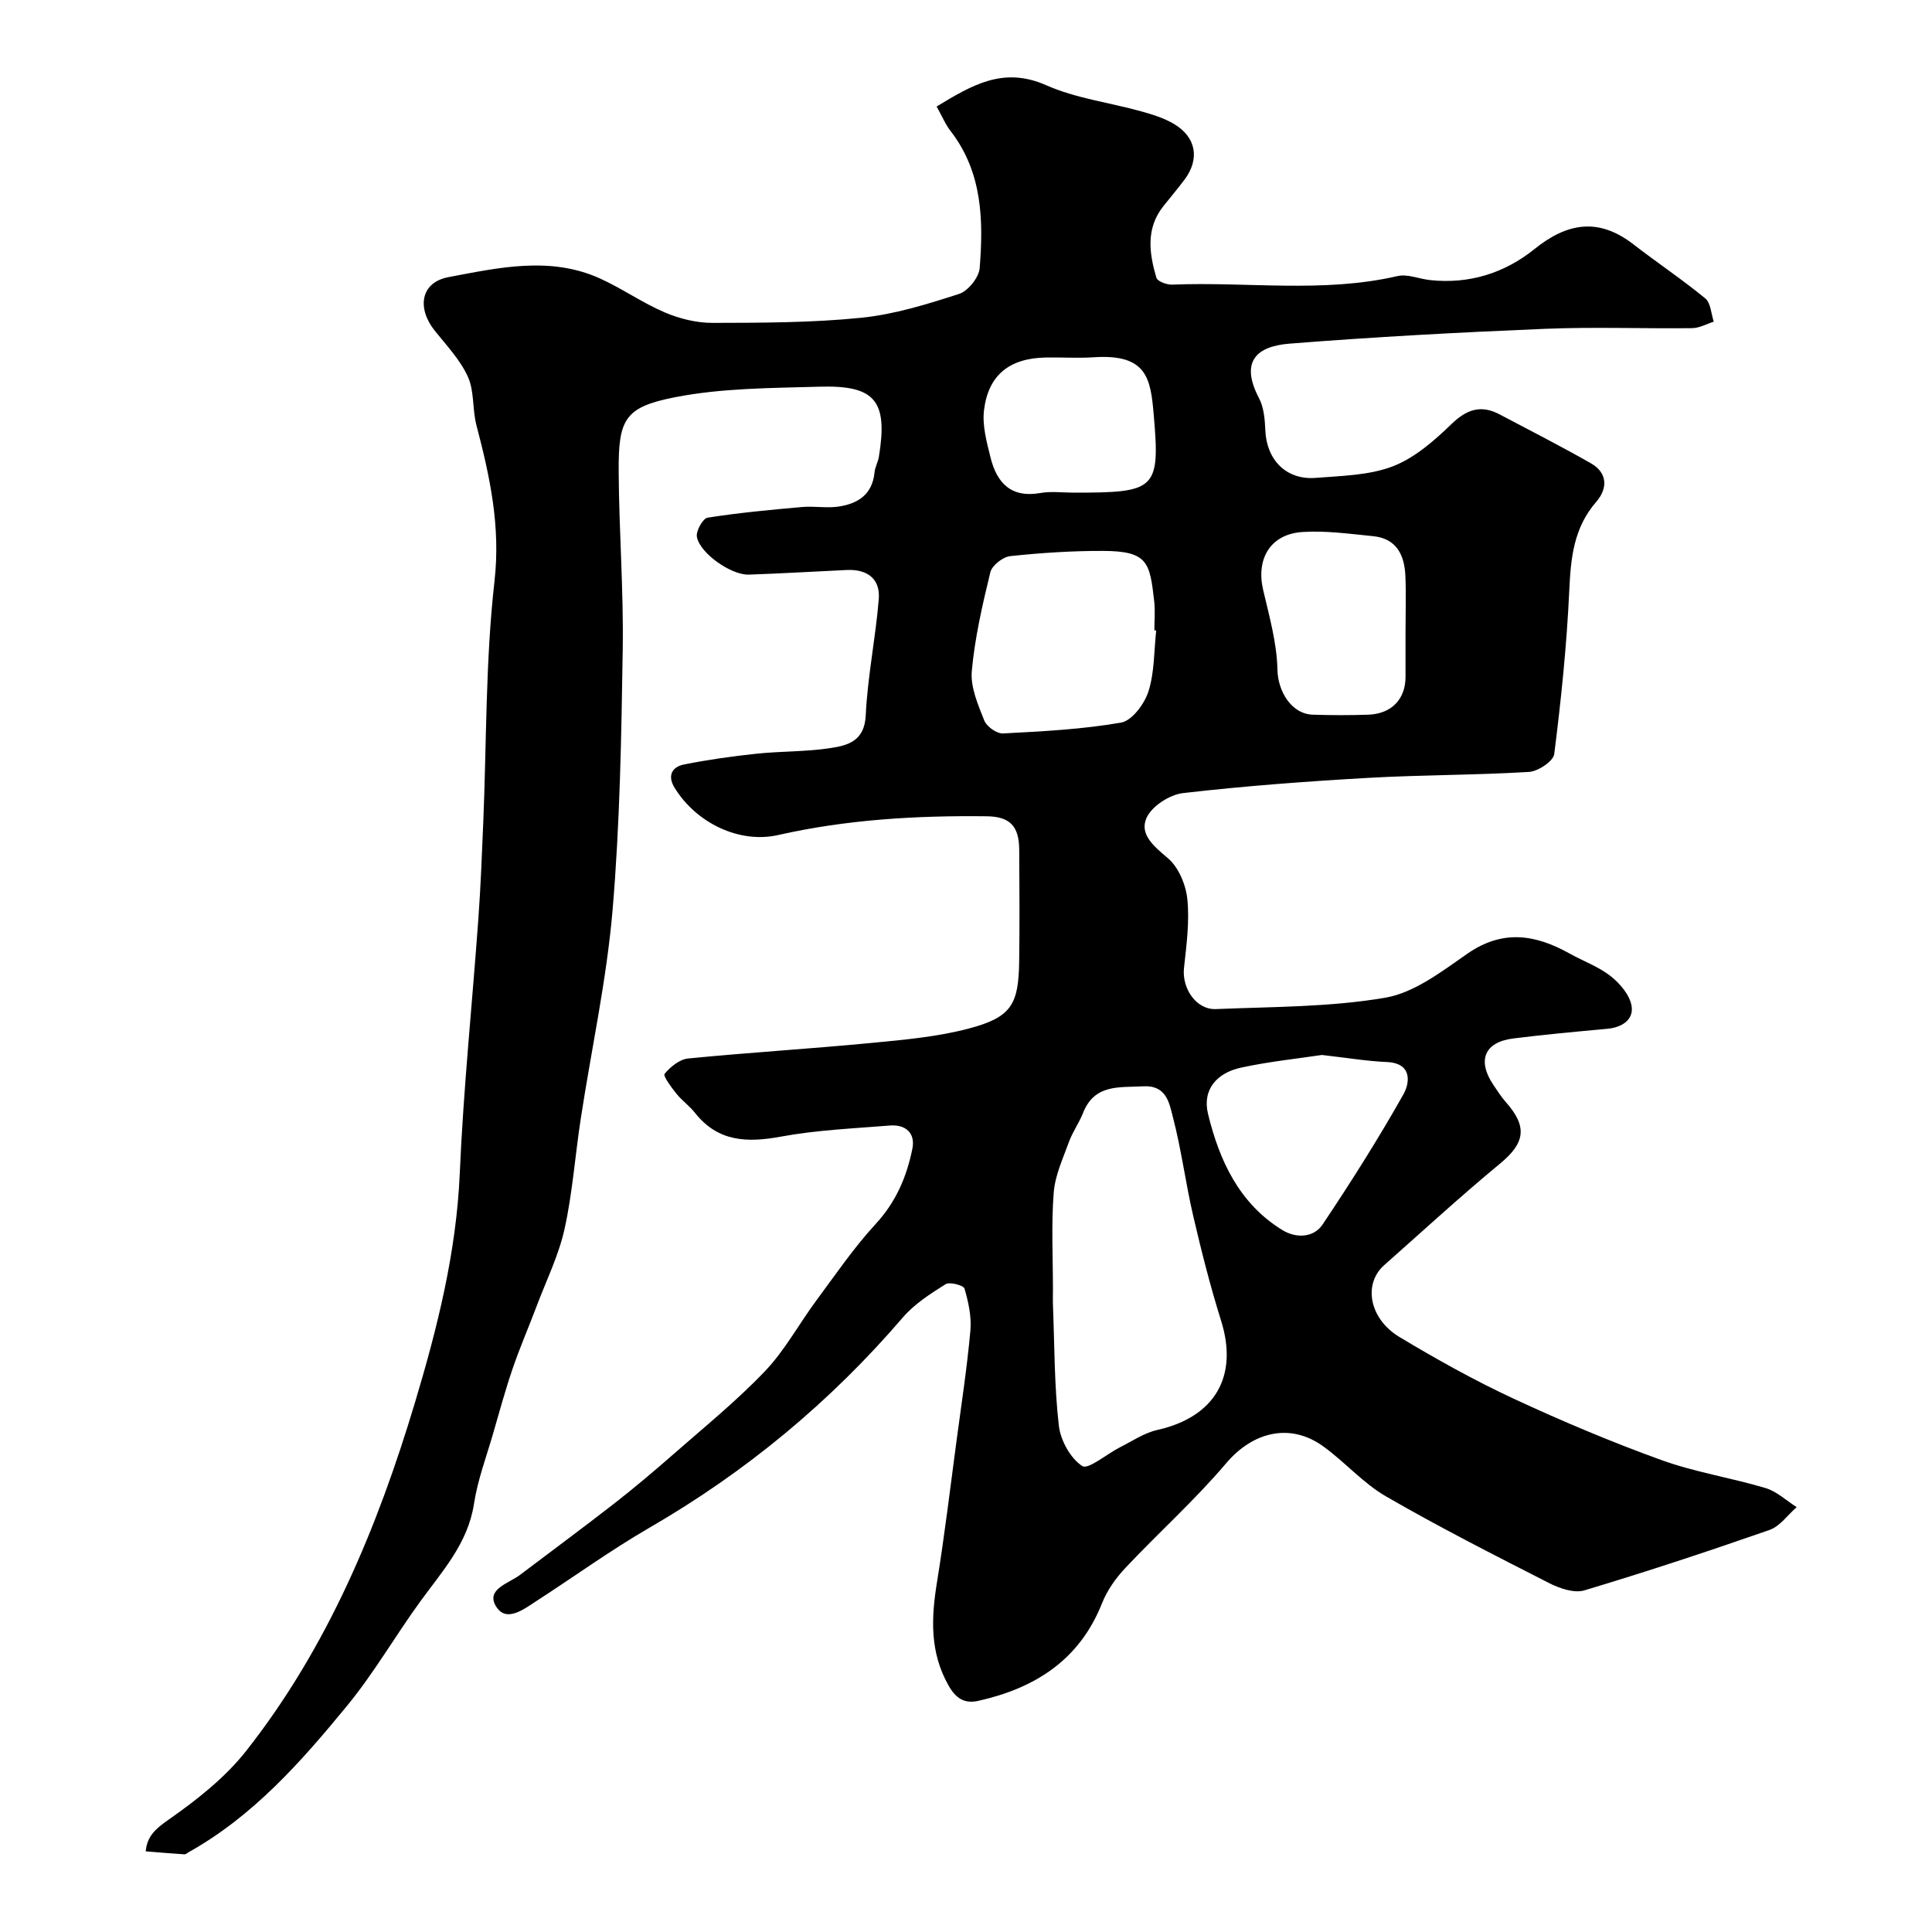 <svg enable-background="new 0 0 400 400" viewBox="0 0 400 400" xmlns="http://www.w3.org/2000/svg"><path d="m193.92 22.05c7.27-4.39 13.77-8.35 22.67-4.41 6.14 2.72 13.08 3.58 19.63 5.4 2.33.65 4.74 1.38 6.8 2.6 4.68 2.77 5.43 7.3 2.18 11.61-1.38 1.83-2.86 3.59-4.3 5.39-3.71 4.63-2.98 9.78-1.48 14.87.22.76 2.18 1.47 3.3 1.42 15.53-.64 31.16 1.8 46.61-1.77 2.08-.48 4.49.59 6.76.83 8.09.87 15.43-1.45 21.6-6.42 6.85-5.52 13.34-6.53 20.51-.97 4.9 3.8 10.08 7.25 14.86 11.18 1.14.93 1.2 3.18 1.76 4.82-1.5.47-2.99 1.33-4.49 1.34-10.16.12-20.34-.28-30.49.14-17.64.73-35.29 1.67-52.88 3.07-6.64.53-10.34 3.56-6.3 11.28 1.01 1.92 1.22 4.4 1.31 6.63.25 6.16 4.33 10.36 10.43 9.88 5.37-.43 11.05-.51 15.96-2.39 4.52-1.74 8.57-5.29 12.15-8.75 3.18-3.07 6.11-4.04 9.96-2.01 6.32 3.34 12.7 6.59 18.91 10.13 3.52 2.01 3.47 5.27 1.09 8-4.66 5.36-5.26 11.59-5.57 18.33-.52 11.32-1.69 22.62-3.11 33.86-.19 1.49-3.35 3.6-5.24 3.71-11.08.67-22.2.6-33.29 1.23-12.8.73-25.6 1.68-38.32 3.15-2.78.32-6.49 2.72-7.57 5.15-1.51 3.39 1.56 5.9 4.43 8.33 2.22 1.88 3.73 5.51 4.03 8.52.47 4.68-.19 9.51-.7 14.24-.45 4.2 2.54 8.65 6.61 8.48 11.71-.49 23.56-.39 35.04-2.35 6.04-1.03 11.73-5.44 17.03-9.12 7.28-5.06 14.06-3.99 21.12-.05 2.84 1.59 6.01 2.71 8.53 4.69 1.93 1.52 3.96 3.9 4.34 6.17.48 2.85-1.98 4.46-5.01 4.74-6.52.6-13.04 1.19-19.53 2.01-5.93.75-7.47 4.56-4.07 9.61.82 1.22 1.62 2.47 2.59 3.57 4.54 5.13 3.94 8.47-1.23 12.74-8.19 6.76-16.01 13.97-23.97 21.01-4.4 3.89-3.1 11.12 3.19 14.89 7.66 4.6 15.51 8.98 23.61 12.75 10 4.65 20.2 8.95 30.57 12.7 6.98 2.53 14.46 3.67 21.6 5.81 2.33.7 4.3 2.6 6.43 3.95-1.86 1.61-3.46 3.97-5.62 4.72-12.69 4.43-25.46 8.65-38.34 12.51-2.11.63-5.12-.41-7.29-1.51-11.35-5.79-22.73-11.56-33.76-17.94-4.77-2.75-8.54-7.16-13.07-10.41-6.89-4.94-14.59-2.88-20.01 3.51-6.48 7.64-14.01 14.39-20.89 21.7-1.98 2.1-3.77 4.63-4.83 7.3-4.66 11.76-13.85 17.58-25.6 20.22-2.83.63-4.62-.42-6.17-3.15-3.93-6.91-3.61-14.02-2.4-21.46 1.57-9.68 2.73-19.44 4.03-29.16 1.02-7.62 2.19-15.23 2.88-22.89.26-2.86-.41-5.9-1.22-8.69-.19-.68-3.07-1.45-3.92-.91-3.16 1.99-6.46 4.1-8.86 6.9-15.03 17.51-32.49 31.97-52.47 43.53-8 4.63-15.52 10.09-23.29 15.11-2.68 1.73-6.35 4.65-8.47 1.13-2.13-3.53 2.67-4.73 4.99-6.49 6.5-4.93 13.08-9.77 19.52-14.79 4.14-3.23 8.16-6.62 12.11-10.08 6.45-5.66 13.15-11.09 19.06-17.28 4.13-4.32 7.05-9.79 10.64-14.64 3.99-5.38 7.79-10.97 12.31-15.87 4.2-4.55 6.43-9.8 7.59-15.59.65-3.27-1.45-5.05-4.7-4.78-7.53.61-15.14.93-22.54 2.3-7.01 1.29-13.04 1.08-17.79-4.95-1.13-1.43-2.68-2.52-3.82-3.94-1.04-1.3-2.81-3.67-2.45-4.11 1.18-1.45 3.1-3 4.86-3.18 12.59-1.24 25.23-2 37.83-3.21 6.8-.65 13.71-1.26 20.28-2.99 8.96-2.36 10.31-5.08 10.44-13.97.11-7.66.05-15.33.01-23-.02-4.96-1.93-6.92-6.75-6.98-14.53-.17-28.95.67-43.19 3.89-7.98 1.8-16.92-2.46-21.43-9.82-1.52-2.48-.5-4.3 1.96-4.79 4.95-.99 9.98-1.7 15.01-2.23 5.07-.54 10.23-.39 15.26-1.16 3.63-.55 7.11-1.43 7.36-6.78.38-8.05 2.05-16.03 2.7-24.08.34-4.24-2.43-6.21-6.62-6.02-6.77.31-13.53.73-20.3.96-3.64.12-10.17-4.45-10.74-7.85-.2-1.21 1.24-3.78 2.21-3.94 6.48-1.02 13.04-1.63 19.58-2.21 2.48-.22 5.04.27 7.48-.08 4.02-.58 7.07-2.48 7.51-7.08.11-1.11.73-2.16.91-3.27 1.87-11.51-.72-14.82-12.27-14.48-10.03.29-20.23.27-29.99 2.19-10.44 2.05-11.68 4.59-11.62 15.39.07 12.27 1.03 24.54.84 36.8-.28 18.04-.58 36.12-2.11 54.07-1.24 14.45-4.38 28.73-6.58 43.1-1.17 7.6-1.7 15.33-3.35 22.81-1.21 5.48-3.77 10.66-5.77 15.96-1.64 4.35-3.5 8.63-5 13.02-1.51 4.42-2.74 8.95-4.04 13.44-1.39 4.81-3.19 9.57-3.94 14.48-1.26 8.24-6.58 13.98-11.15 20.28-5.15 7.09-9.55 14.76-15.09 21.51-9.51 11.6-19.46 22.88-32.83 30.36-.29.16-.59.47-.87.45-2.68-.17-5.36-.4-8.03-.62.28-3.18 2.09-4.71 4.78-6.59 5.83-4.08 11.67-8.68 16.03-14.22 16.88-21.45 27.2-46.31 34.96-72.19 4.62-15.42 8.55-31.05 9.25-47.39.76-17.59 2.59-35.14 3.85-52.71.48-6.59.73-13.2 1.01-19.8.7-16.7.45-33.5 2.33-50.07 1.29-11.37-.96-21.69-3.74-32.29-.86-3.29-.41-7.04-1.77-10.04-1.58-3.49-4.4-6.46-6.85-9.52-3.72-4.65-3-10.01 2.86-11.11 10.29-1.93 20.99-4.39 31.31.27 4.6 2.08 8.81 5.06 13.44 7.04 3.07 1.31 6.59 2.18 9.9 2.17 10.26-.02 20.58-.03 30.77-1.06 6.86-.69 13.64-2.8 20.25-4.93 1.87-.6 4.12-3.4 4.28-5.34.79-9.89.57-19.74-5.89-28.22-1.12-1.37-1.81-3.08-3.02-5.25zm24.08 244.85c0 1.17-.04 2.33.01 3.5.32 8.26.27 16.56 1.21 24.75.35 3.06 2.39 6.77 4.85 8.38 1.22.8 5.09-2.51 7.8-3.88 2.54-1.28 5.02-2.98 7.74-3.59 11.94-2.69 16.82-11.1 13.2-22.64-2.23-7.1-4.06-14.34-5.75-21.6-1.59-6.81-2.46-13.8-4.23-20.56-.74-2.82-1.28-6.61-6.12-6.35-4.98.27-10.1-.52-12.48 5.52-.81 2.06-2.16 3.91-2.91 5.98-1.25 3.45-2.89 6.95-3.16 10.52-.52 6.62-.16 13.31-.16 19.97zm21.38-136.36c-.13-.01-.25-.03-.38-.04 0-1.99.19-4.01-.03-5.98-.92-8.02-1.25-10.43-10.58-10.46-6.41-.02-12.85.4-19.23 1.08-1.53.16-3.78 1.93-4.12 3.34-1.64 6.74-3.22 13.58-3.84 20.46-.3 3.33 1.29 6.96 2.58 10.23.5 1.26 2.59 2.75 3.88 2.68 8.18-.43 16.42-.84 24.46-2.25 2.26-.4 4.83-3.87 5.65-6.44 1.27-3.97 1.14-8.39 1.61-12.62zm34.3 87.88c-4.88.74-10.9 1.35-16.77 2.63-4.87 1.06-8.06 4.44-6.79 9.63 2.36 9.67 6.48 18.54 15.41 24.01 2.76 1.69 6.43 1.64 8.32-1.2 5.87-8.78 11.54-17.73 16.72-26.93 1.3-2.31 1.91-6.44-3.44-6.68-4.09-.17-8.15-.86-13.45-1.46zm17.32-87.73c0-3.82.13-7.65-.03-11.46-.19-4.3-1.82-7.74-6.67-8.22-4.89-.48-9.84-1.19-14.69-.86-6.6.45-9.59 5.56-8.09 11.98 1.27 5.46 2.85 11.01 2.96 16.54.08 4.31 2.79 9.15 7.34 9.3 3.82.12 7.64.13 11.46 0 4.81-.17 7.71-3.2 7.72-7.82.01-3.15 0-6.31 0-9.46zm-68.66-28.69c16.98 0 17.88-.59 16.52-16.21-.64-7.43-1.4-12.56-12.43-11.82-3.31.22-6.66-.02-9.98.05-7.43.16-11.82 3.59-12.72 10.89-.39 3.19.56 6.63 1.36 9.85 1.3 5.21 4.23 8.37 10.27 7.32 2.26-.41 4.65-.08 6.98-.08z" fill="#000001"/></svg>